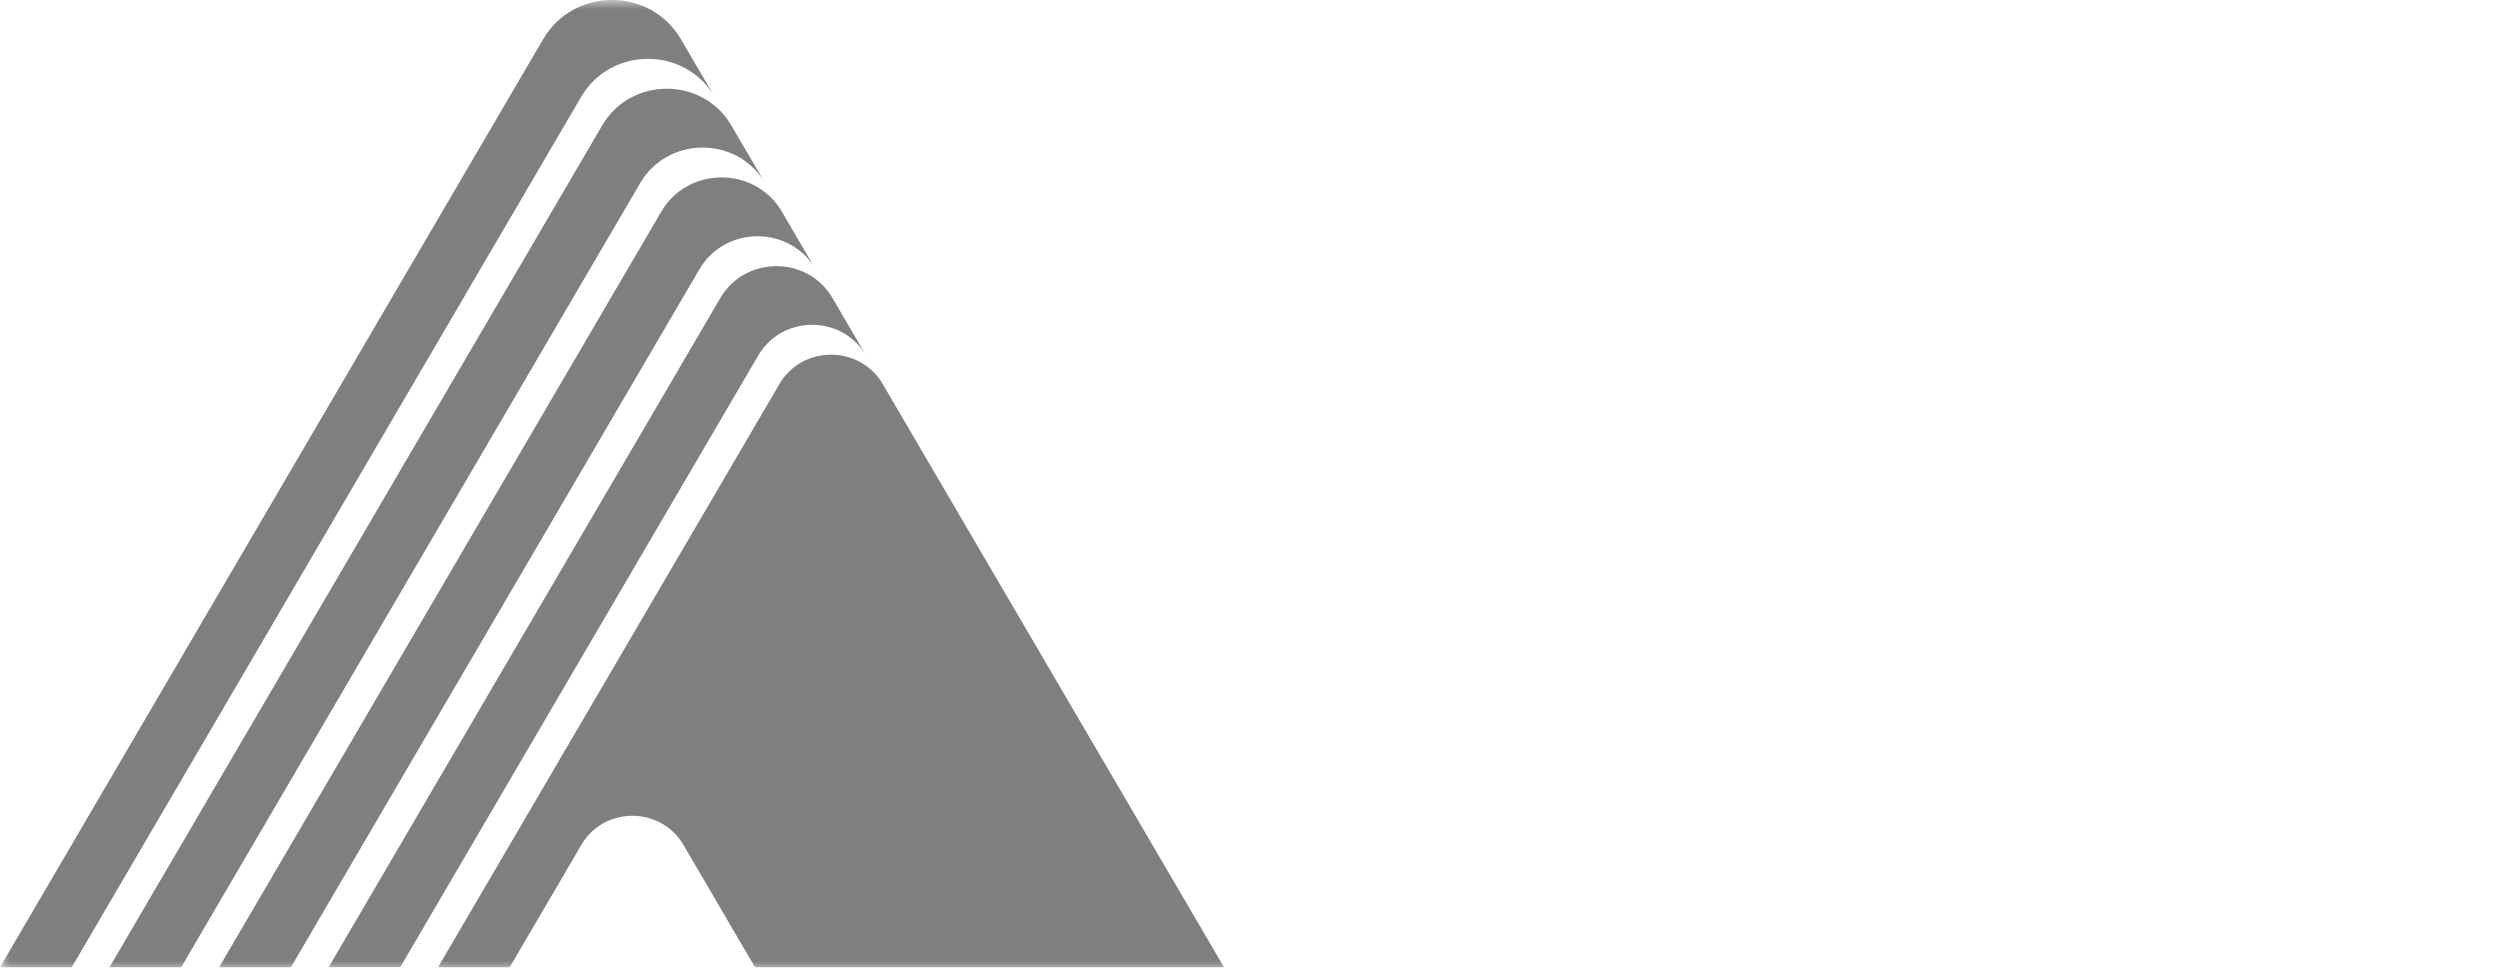 <svg width="134" height="52" viewBox="0 0 134 52" fill="none" xmlns="http://www.w3.org/2000/svg">
<g clip-path="url(#clip0_1_1649)">
<mask id="mask0_1_1649" style="mask-type:luminance" maskUnits="userSpaceOnUse" x="0" y="0" width="134" height="52">
<path d="M133.171 0H0V52H133.171V0Z" fill="white"/>
</mask>
<g mask="url(#mask0_1_1649)">
<path d="M38.236 5.076L36.497 2.103C34.857 -0.703 30.752 -0.703 29.111 2.103L0 51.843H3.847L31.15 5.192C32.72 2.515 36.605 2.473 38.236 5.076Z" fill="#7F7F7F"/>
<path d="M40.943 9.702L39.135 6.614C37.55 4.099 33.792 4.136 32.274 6.729L5.871 51.841H9.714L34.312 9.818C35.779 7.312 39.411 7.275 40.943 9.702Z" fill="#7F7F7F"/>
<path d="M43.655 14.332L41.846 11.239C40.365 8.895 36.855 8.932 35.44 11.35L11.746 51.843H15.594L37.483 14.443C38.847 12.108 42.23 12.071 43.66 14.332" fill="#7F7F7F"/>
<path d="M46.363 18.955L44.559 15.871C43.181 13.694 39.924 13.731 38.607 15.978L17.617 51.839H21.455L40.641 19.057C41.906 16.898 45.032 16.861 46.358 18.95" fill="#7F7F7F"/>
<path d="M41.771 20.596L23.48 51.843H27.323L31.161 45.283C32.375 43.208 35.412 43.208 36.63 45.283L40.468 51.843H65.606L47.259 20.49C45.984 18.483 42.98 18.52 41.771 20.592" fill="#7F7F7F"/>
</g>
</g>
<defs>
<clipPath id="clip0_1_1649">
<rect width="133.171" height="52" fill="white"/>
</clipPath>
</defs>
</svg>
